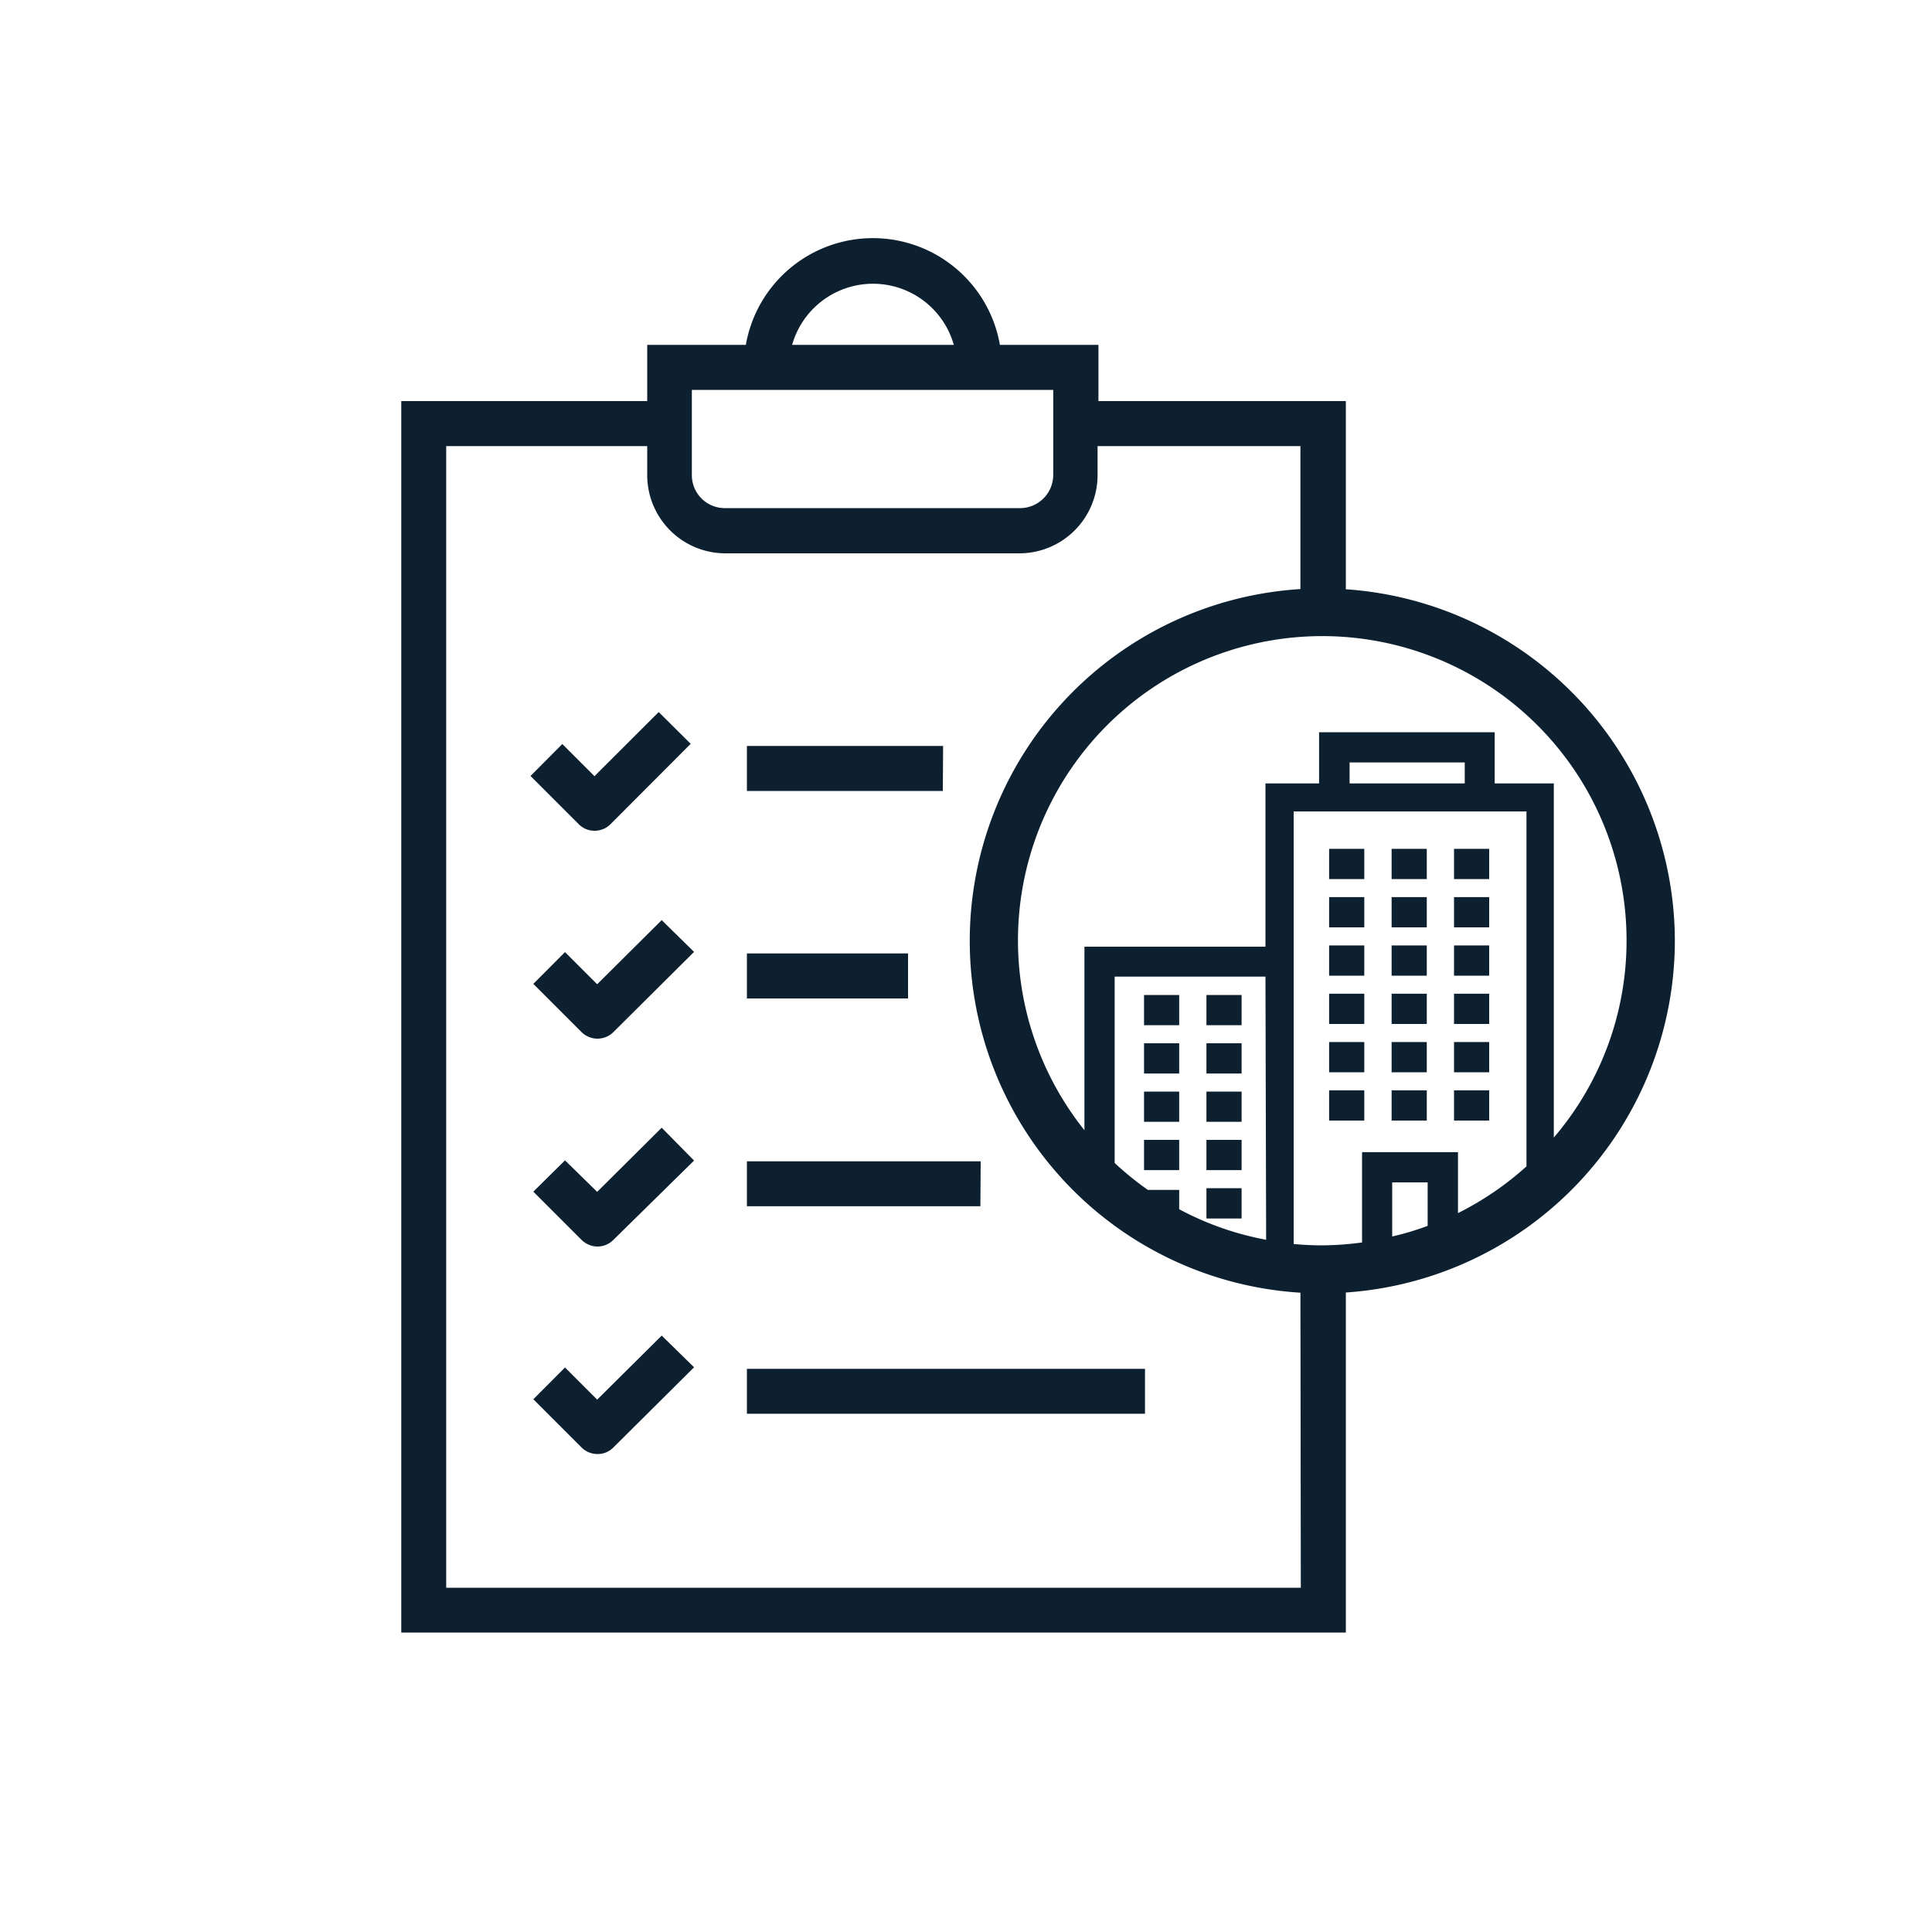 <svg id="Layer_1" data-name="Layer 1" xmlns="http://www.w3.org/2000/svg" viewBox="0 0 200 200"><defs><style>.cls-1{fill:#0d2030;}</style></defs><path class="cls-1" d="M94,103.36H77.32V98.7H94Zm-32.18-1.47-3.33-3.33-3.28,3.29,5,5a2.34,2.34,0,0,0,3.28,0l8.36-8.31-3.35-3.29Zm0,21.49-3.33-3.26-3.28,3.24,5,5a2.38,2.38,0,0,0,1.63.68,2.32,2.32,0,0,0,1.65-.68l8.36-8.22-3.35-3.4Zm0,21.51-3.33-3.33-3.28,3.29,5,5a2.33,2.33,0,0,0,1.63.67,2.27,2.27,0,0,0,1.65-.67l8.36-8.31-3.35-3.28Zm39.7-24.67H77.32v4.65h24.17Zm-3.89-43H77.32v4.66H97.6ZM61.54,86a2.33,2.33,0,0,0,1.65-.67L71.5,77l-3.31-3.29-6.65,6.64-3.33-3.33-3.29,3.31,5,5A2.29,2.29,0,0,0,61.54,86Zm15.78,60.35h41.21V141.7H77.32Zm76.84-58.48h-3.64V91h3.64Zm-12.93,0h-3.64V91h3.64Zm6.47,0h-3.64V91h3.64Zm6.46,5h-3.64v3.13h3.64Zm-12.93,0h-3.64v3.13h3.64Zm6.47,0h-3.64v3.13h3.64Zm0,5h-3.64v3.13h3.64Zm6.46,0h-3.64v3.13h3.64Zm-12.93,0h-3.64v3.13h3.64Zm6.47,5h-3.64v3.13h3.64Zm6.46,0h-3.64v3.13h3.64Zm-12.93,0h-3.64v3.13h3.64Zm0,5h-3.64v3.13h3.64Zm12.93,0h-3.64v3.13h3.64Zm-6.46,0h-3.64v3.13h3.64Zm6.46,5h-3.64v3.13h3.64Zm-12.93,0h-3.64v3.13h3.64Zm6.47,0h-3.64v3.13h3.64ZM128.53,103h-3.64v3.13h3.64Zm-6.46,0h-3.64v3.13h3.64Zm0,5h-3.64v3.13h3.64Zm6.46,0h-3.64v3.13h3.64Zm0,5h-3.64v3.13h3.64Zm-6.46,0h-3.64v3.13h3.64Zm0,5h-3.64v3.13h3.64Zm6.46,0h-3.64v3.13h3.64Zm0,5h-3.64v3.14h3.64ZM173.38,97.4a36.54,36.54,0,0,1-34.06,36.4V169H41.54V41.52H67V35.7H77.21a13.35,13.35,0,0,1,26.3,0h10.2v5.82h25.61V61A36.54,36.54,0,0,1,173.38,97.4ZM82,35.7H98.74A8.7,8.7,0,0,0,82,35.7ZM71.62,49.16A3.41,3.41,0,0,0,75,52.6h30.66a3.44,3.44,0,0,0,3.37-3.44v-8.8H71.62Zm63,84.66a36.49,36.49,0,0,1,0-72.84V46.18h-21v3a8.1,8.1,0,0,1-8,8.1H75A8.1,8.1,0,0,1,67,49.18v-3H46.19V164.36h88.47ZM131,101.1H115.39v19.29a31.76,31.76,0,0,0,3.44,2.79h3.24v2a31,31,0,0,0,9,3.16Zm10,27.52v-9.35h9.93v6.31a31.65,31.65,0,0,0,7.09-4.84V84h-24.1v44.78c1,.09,2,.14,3,.14A32.74,32.74,0,0,0,141,128.62ZM151.63,81.1V78.93H139.71V81.1Zm-3.84,41.3h-3.67V128a28.73,28.73,0,0,0,3.67-1.1Zm20.59-25A31.5,31.5,0,1,0,112.26,117V98H131V81.1h5.55V75.8h18.18v5.3h6.12v36.66A31.33,31.33,0,0,0,168.38,97.4Z"/></svg>